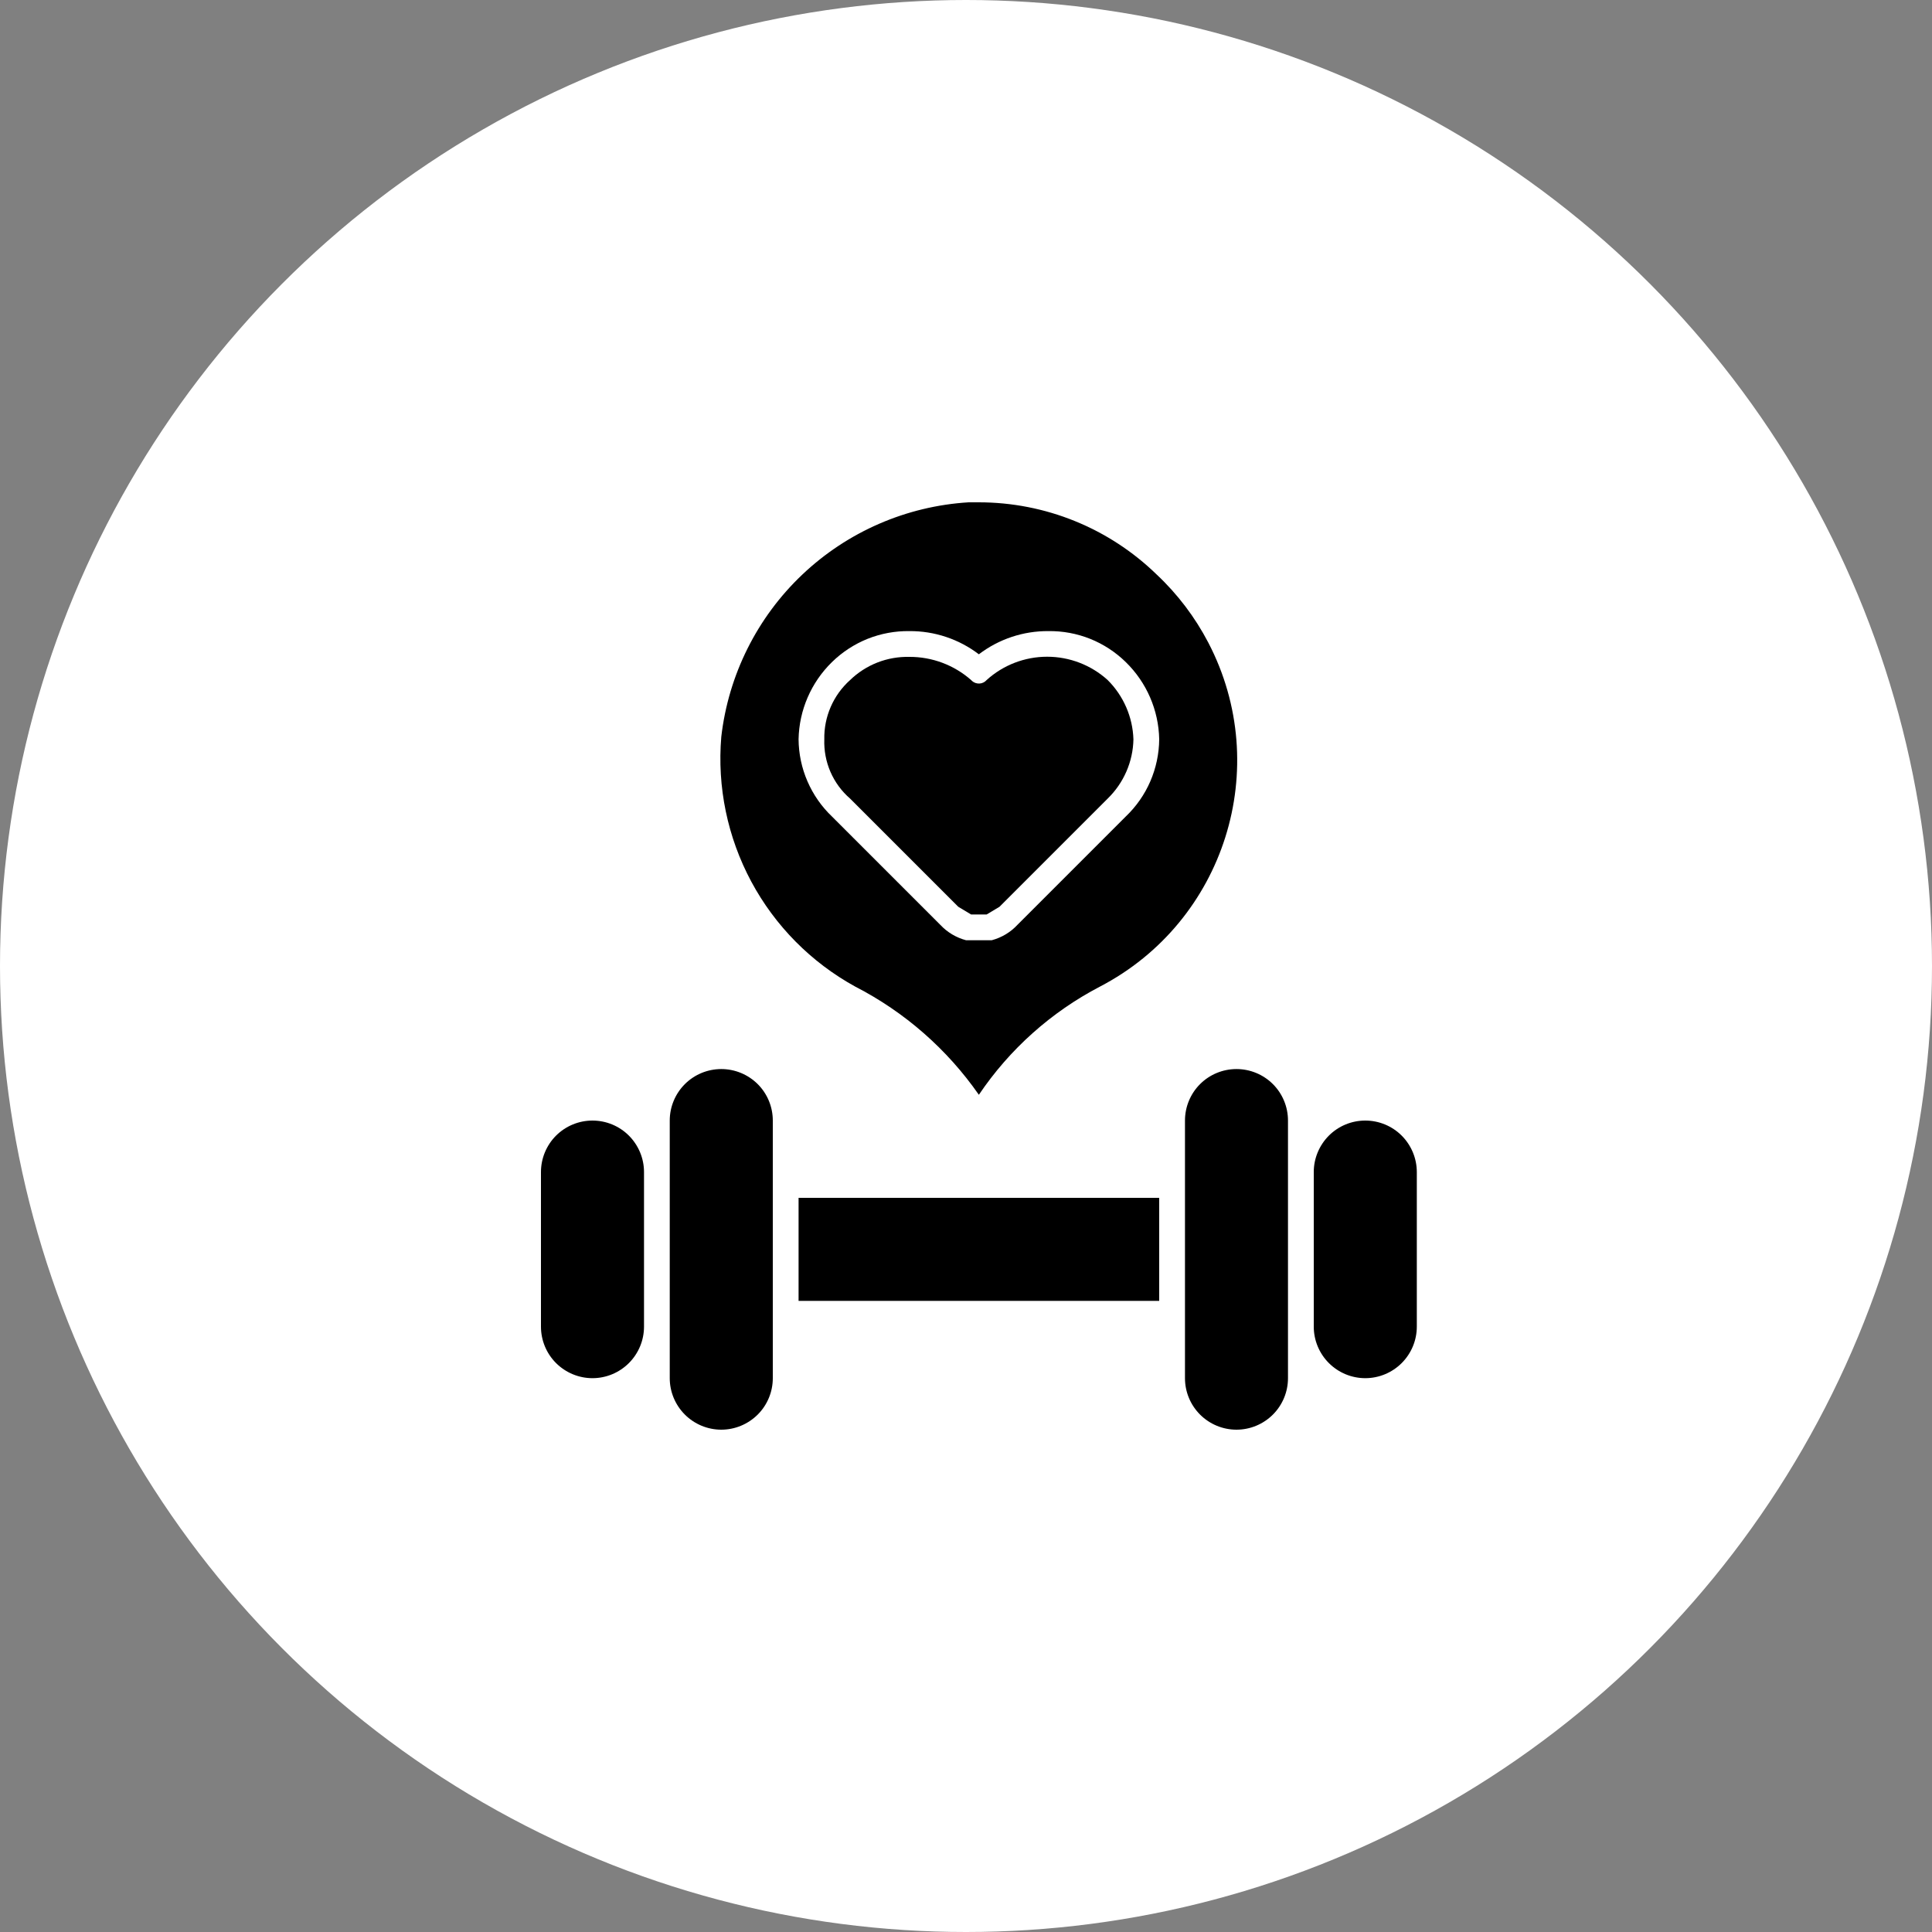 <?xml version="1.0" encoding="UTF-8"?> <svg xmlns="http://www.w3.org/2000/svg" width="50" height="50" viewBox="0 0 50 50" fill="none"><rect x="0" y="0" width="50" height="50" fill="#808080" stroke="none"/><circle cx="25" cy="25" r="25" fill="white"></circle><path d="M15.333 29C14.98 29 14.641 29.14 14.39 29.39C14.14 29.641 14 29.98 14 30.333V34.333C14 34.687 14.14 35.026 14.39 35.276C14.641 35.526 14.98 35.667 15.333 35.667C15.687 35.667 16.026 35.526 16.276 35.276C16.526 35.026 16.667 34.687 16.667 34.333V30.333C16.667 29.98 16.526 29.641 16.276 29.39C16.026 29.14 15.687 29 15.333 29ZM20.667 31H30V33.667H20.667V31ZM18.667 27.667C18.313 27.667 17.974 27.807 17.724 28.057C17.474 28.307 17.333 28.646 17.333 29V35.667C17.333 36.02 17.474 36.359 17.724 36.609C17.974 36.859 18.313 37 18.667 37C19.02 37 19.359 36.859 19.61 36.609C19.86 36.359 20 36.02 20 35.667V29C20 28.646 19.86 28.307 19.61 28.057C19.359 27.807 19.02 27.667 18.667 27.667ZM35.333 29C34.98 29 34.641 29.14 34.391 29.39C34.141 29.641 34 29.98 34 30.333V34.333C34 34.687 34.141 35.026 34.391 35.276C34.641 35.526 34.98 35.667 35.333 35.667C35.687 35.667 36.026 35.526 36.276 35.276C36.526 35.026 36.667 34.687 36.667 34.333V30.333C36.667 29.98 36.526 29.641 36.276 29.39C36.026 29.14 35.687 29 35.333 29ZM32 27.667C31.646 27.667 31.307 27.807 31.057 28.057C30.807 28.307 30.667 28.646 30.667 29V35.667C30.667 36.02 30.807 36.359 31.057 36.609C31.307 36.859 31.646 37 32 37C32.354 37 32.693 36.859 32.943 36.609C33.193 36.359 33.333 36.02 33.333 35.667V29C33.333 28.646 33.193 28.307 32.943 28.057C32.693 27.807 32.354 27.667 32 27.667ZM25.333 28.333C26.128 27.153 27.205 26.191 28.467 25.533C31.699 23.849 32.955 19.863 31.271 16.631C30.927 15.972 30.475 15.375 29.933 14.867C28.701 13.669 27.051 13 25.333 13H25.067C23.457 13.099 21.934 13.761 20.764 14.87C19.594 15.979 18.852 17.465 18.667 19.067C18.557 20.364 18.827 21.666 19.442 22.814C20.057 23.961 20.992 24.906 22.133 25.533C23.413 26.191 24.511 27.153 25.333 28.333ZM20.667 19.133C20.681 18.379 20.992 17.66 21.533 17.133C21.797 16.875 22.11 16.671 22.453 16.533C22.797 16.396 23.164 16.328 23.533 16.333C24.183 16.328 24.816 16.539 25.333 16.933C25.85 16.539 26.483 16.328 27.133 16.333C27.503 16.328 27.87 16.396 28.213 16.533C28.557 16.671 28.869 16.875 29.133 17.133C29.674 17.66 29.986 18.379 30 19.133C29.997 19.508 29.918 19.878 29.77 20.221C29.621 20.565 29.404 20.875 29.133 21.133L26.333 23.933C26.153 24.127 25.922 24.265 25.667 24.333H25C24.745 24.265 24.514 24.127 24.333 23.933L21.533 21.133C21.262 20.875 21.046 20.565 20.897 20.221C20.748 19.878 20.67 19.508 20.667 19.133Z" fill="black"></path><path d="M25.133 23.667H25.533L25.867 23.467L28.667 20.667C29.082 20.263 29.322 19.712 29.333 19.134C29.315 18.556 29.076 18.008 28.667 17.6C28.238 17.211 27.679 16.996 27.1 16.996C26.521 16.996 25.962 17.211 25.533 17.6C25.51 17.627 25.482 17.648 25.451 17.663C25.419 17.679 25.385 17.688 25.35 17.69C25.315 17.692 25.28 17.687 25.247 17.676C25.214 17.665 25.183 17.647 25.157 17.624C25.149 17.616 25.141 17.609 25.133 17.6C24.692 17.211 24.122 16.997 23.533 17C23.251 16.994 22.97 17.043 22.706 17.146C22.443 17.249 22.203 17.404 22 17.6C21.785 17.793 21.614 18.029 21.499 18.294C21.384 18.559 21.327 18.845 21.333 19.134C21.323 19.423 21.377 19.711 21.492 19.976C21.608 20.242 21.781 20.478 22 20.667L24.8 23.467L25.133 23.667Z" fill="black"></path></svg> 